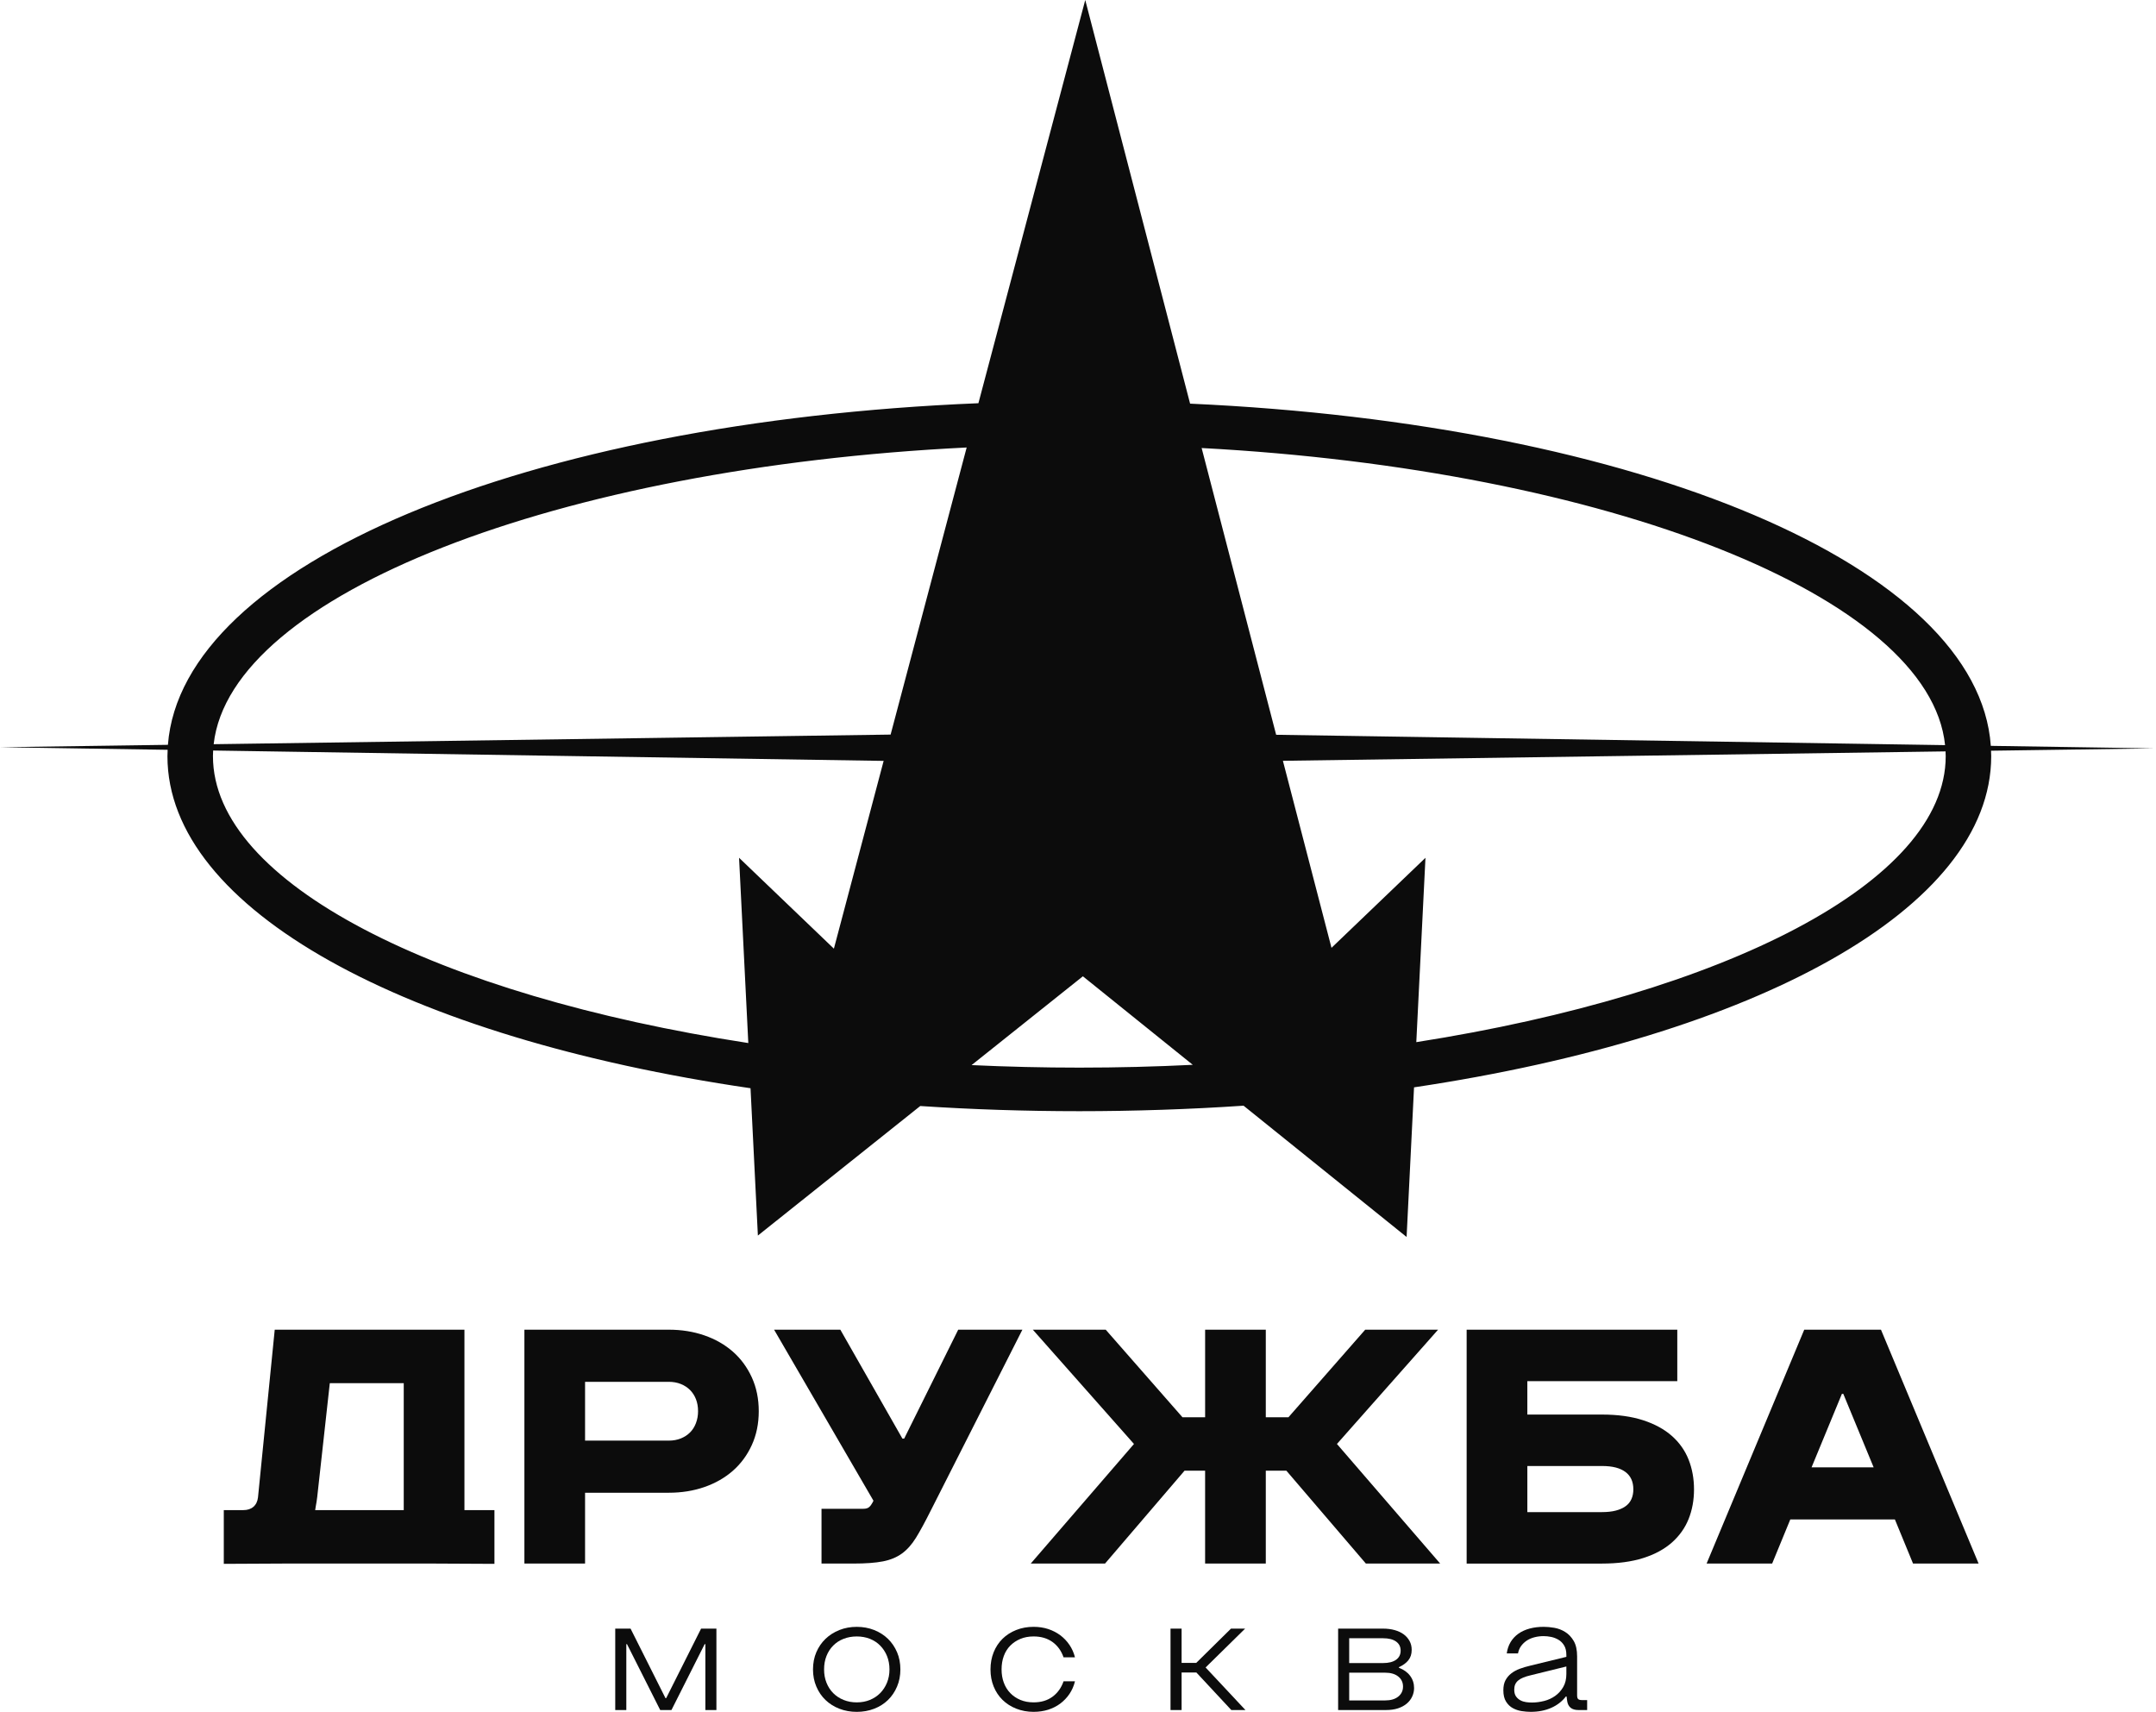<?xml version="1.0" encoding="UTF-8"?> <svg xmlns="http://www.w3.org/2000/svg" width="136" height="108" viewBox="0 0 136 108" fill="none"><path d="M136 47.206L125.58 47.044C124.787 35.715 103.373 26.74 75.071 25.46L68.457 0L61.718 25.433C33.162 26.606 11.467 35.599 10.592 46.98L0 47.131L10.575 47.294C10.569 47.427 10.562 47.561 10.562 47.695C10.562 57.392 25.629 65.464 47.343 68.64L47.807 77.932L58.049 69.762C61.3 69.976 64.652 70.088 68.083 70.088C71.515 70.088 75.091 69.969 78.443 69.741L88.728 78.022L89.197 68.584C110.711 65.371 125.605 57.335 125.605 47.694C125.605 47.579 125.598 47.465 125.594 47.351L136 47.203V47.206ZM122.695 46.999L80.499 46.346L75.799 28.259C101.299 29.619 121.728 37.592 122.695 46.999ZM60.977 28.226L56.18 46.334L13.478 46.94C14.533 37.482 35.248 29.49 60.977 28.226ZM13.432 47.695C13.432 47.576 13.439 47.458 13.445 47.339L55.74 47.993L52.602 59.836L46.62 54.104L47.203 65.79C27.586 62.774 13.433 55.702 13.433 47.695L13.432 47.695ZM68.084 67.34C65.787 67.34 63.518 67.285 61.287 67.181L68.308 61.58L75.24 67.163C72.892 67.279 70.504 67.34 68.083 67.34L68.084 67.34ZM83.99 59.783L80.925 47.987L122.724 47.394C122.728 47.494 122.735 47.595 122.735 47.696C122.735 55.652 108.762 62.685 89.34 65.733L89.918 54.106L83.991 59.784L83.99 59.783Z" fill="#0C0C0C"></path><path d="M27.36 98.621H17.945L14.117 98.64V95.25H15.35C15.613 95.25 15.826 95.18 15.988 95.039C16.149 94.899 16.244 94.701 16.274 94.449L17.33 83.87H29.297V95.25H31.189V98.64L27.361 98.621H27.36ZM25.468 95.25V87.242H20.804L20.012 94.407C19.998 94.519 19.983 94.624 19.969 94.723C19.954 94.821 19.939 94.906 19.925 94.975C19.911 95.074 19.896 95.165 19.881 95.25H25.469H25.468Z" fill="#0C0C0C"></path><path d="M36.906 94.154V98.621H33.079V83.87H42.186C42.992 83.87 43.74 83.99 44.43 84.228C45.119 84.467 45.717 84.807 46.223 85.25C46.729 85.693 47.128 86.234 47.422 86.873C47.715 87.513 47.862 88.225 47.862 89.012C47.862 89.798 47.715 90.511 47.422 91.151C47.129 91.791 46.729 92.331 46.223 92.774C45.717 93.216 45.119 93.557 44.43 93.796C43.74 94.035 42.993 94.154 42.186 94.154H36.906ZM42.186 90.867C42.464 90.867 42.717 90.821 42.945 90.73C43.172 90.638 43.366 90.512 43.528 90.351C43.689 90.189 43.814 89.992 43.901 89.76C43.989 89.529 44.033 89.28 44.033 89.012C44.033 88.731 43.989 88.478 43.901 88.254C43.813 88.029 43.688 87.836 43.528 87.674C43.366 87.513 43.172 87.386 42.945 87.295C42.717 87.204 42.464 87.158 42.186 87.158H36.906V90.867H42.186V90.867Z" fill="#0C0C0C"></path><path d="M51.821 95.166H54.461C54.622 95.166 54.743 95.131 54.824 95.06C54.904 94.99 54.974 94.899 55.032 94.786L55.098 94.659L48.829 83.87H53.008L56.924 90.74H57.035L60.444 83.87H64.492L58.684 95.334C58.346 96.008 58.047 96.56 57.783 96.988C57.519 97.416 57.222 97.75 56.892 97.989C56.562 98.228 56.163 98.393 55.693 98.484C55.223 98.576 54.608 98.621 53.845 98.621H51.821V95.165V95.166Z" fill="#0C0C0C"></path><path d="M76.019 92.763H74.721L69.705 98.621H65.019L71.531 91.078L65.151 83.871H69.749L74.589 89.392H76.019V83.871H79.846V89.392H81.276L86.116 83.871H90.713L84.334 91.078L90.845 98.621H86.159L81.144 92.763H79.846V98.621H76.018V92.763H76.019Z" fill="#0C0C0C"></path><path d="M96.345 89.223H101.052C102.049 89.223 102.915 89.343 103.647 89.581C104.38 89.82 104.986 90.15 105.462 90.572C105.938 90.993 106.29 91.493 106.518 92.068C106.745 92.645 106.858 93.27 106.858 93.944C106.858 94.618 106.745 95.239 106.518 95.809C106.29 96.378 105.938 96.873 105.462 97.295C104.985 97.716 104.38 98.043 103.647 98.275C102.914 98.506 102.049 98.622 101.052 98.622H92.516V83.871H105.803V87.116H96.344V89.223H96.345ZM101.052 95.376C101.389 95.376 101.679 95.344 101.921 95.281C102.163 95.218 102.368 95.127 102.537 95.007C102.705 94.888 102.83 94.737 102.91 94.555C102.991 94.372 103.031 94.168 103.031 93.943C103.031 93.705 102.991 93.494 102.91 93.311C102.829 93.128 102.704 92.974 102.537 92.847C102.368 92.721 102.163 92.626 101.921 92.563C101.679 92.5 101.389 92.468 101.052 92.468H96.345V95.376H101.052Z" fill="#0C0C0C"></path><path d="M120.674 98.621L119.53 95.84H112.931L111.787 98.621H107.652L113.811 83.87H118.651L124.81 98.621H120.674ZM118.189 92.552L116.275 87.917H116.187L114.273 92.552H118.189Z" fill="#0C0C0C"></path><path d="M45.192 107.861H44.494V103.703H44.45L42.355 107.861H41.646L39.551 103.703H39.508V107.861H38.809V102.725H39.776L41.978 107.11H42.022L44.224 102.725H45.191V107.861H45.192Z" fill="#0C0C0C"></path><path d="M52.95 107.779C52.613 107.648 52.321 107.465 52.074 107.229C51.827 106.992 51.634 106.709 51.494 106.379C51.354 106.05 51.284 105.69 51.284 105.299C51.284 104.908 51.354 104.539 51.494 104.213C51.634 103.888 51.827 103.606 52.074 103.369C52.321 103.133 52.613 102.947 52.95 102.813C53.287 102.679 53.652 102.613 54.045 102.613C54.439 102.613 54.804 102.68 55.141 102.813C55.478 102.947 55.768 103.133 56.012 103.369C56.255 103.606 56.447 103.887 56.586 104.213C56.726 104.539 56.796 104.901 56.796 105.299C56.796 105.697 56.726 106.05 56.586 106.379C56.447 106.709 56.255 106.992 56.012 107.229C55.769 107.465 55.478 107.649 55.141 107.779C54.804 107.909 54.439 107.975 54.045 107.975C53.652 107.975 53.287 107.909 52.95 107.779ZM54.873 107.223C55.123 107.12 55.341 106.976 55.523 106.791C55.706 106.605 55.849 106.386 55.952 106.132C56.056 105.879 56.108 105.6 56.108 105.298C56.108 104.996 56.056 104.709 55.952 104.454C55.849 104.201 55.706 103.981 55.523 103.796C55.341 103.61 55.123 103.468 54.873 103.368C54.622 103.269 54.347 103.219 54.045 103.219C53.744 103.219 53.468 103.269 53.213 103.368C52.958 103.468 52.74 103.61 52.557 103.796C52.374 103.98 52.233 104.2 52.133 104.454C52.032 104.709 51.983 104.99 51.983 105.298C51.983 105.607 52.032 105.878 52.133 106.132C52.233 106.386 52.374 106.605 52.557 106.791C52.739 106.976 52.958 107.12 53.213 107.223C53.468 107.326 53.745 107.377 54.045 107.377C54.346 107.377 54.622 107.325 54.873 107.223Z" fill="#0C0C0C"></path><path d="M64.102 107.773C63.765 107.639 63.477 107.454 63.237 107.217C62.997 106.981 62.811 106.699 62.679 106.374C62.546 106.048 62.48 105.689 62.48 105.298C62.48 104.907 62.546 104.547 62.679 104.217C62.811 103.888 62.997 103.605 63.237 103.368C63.477 103.132 63.765 102.946 64.102 102.812C64.439 102.678 64.804 102.612 65.198 102.612C65.527 102.612 65.833 102.658 66.117 102.75C66.399 102.843 66.654 102.974 66.88 103.141C67.105 103.31 67.299 103.512 67.46 103.749C67.621 103.986 67.737 104.248 67.809 104.536H67.089C66.947 104.124 66.713 103.801 66.391 103.569C66.069 103.336 65.671 103.218 65.199 103.218C64.891 103.218 64.613 103.27 64.366 103.373C64.119 103.476 63.906 103.618 63.727 103.799C63.548 103.981 63.412 104.2 63.319 104.453C63.226 104.708 63.179 104.989 63.179 105.297C63.179 105.606 63.225 105.877 63.319 106.131C63.412 106.385 63.548 106.604 63.727 106.79C63.906 106.975 64.119 107.119 64.366 107.222C64.613 107.325 64.89 107.376 65.199 107.376C65.671 107.376 66.069 107.258 66.391 107.021C66.713 106.784 66.947 106.459 67.089 106.048H67.809C67.737 106.343 67.621 106.609 67.46 106.846C67.299 107.083 67.105 107.285 66.88 107.454C66.654 107.622 66.399 107.75 66.117 107.84C65.833 107.929 65.527 107.974 65.198 107.974C64.804 107.974 64.439 107.906 64.102 107.773Z" fill="#0C0C0C"></path><path d="M73.836 102.725H74.535V104.886H75.459L77.65 102.725H78.542L76.049 105.175L78.563 107.861H77.672L75.469 105.494H74.535V107.861H73.836V102.725Z" fill="#0C0C0C"></path><path d="M84.409 102.725H87.245C87.51 102.725 87.754 102.756 87.975 102.818C88.198 102.88 88.387 102.969 88.545 103.085C88.702 103.202 88.826 103.343 88.915 103.507C89.005 103.671 89.049 103.857 89.049 104.063C89.049 104.33 88.978 104.551 88.835 104.726C88.692 104.901 88.495 105.044 88.244 105.154V105.195C88.552 105.312 88.788 105.481 88.953 105.705C89.118 105.928 89.2 106.183 89.2 106.471C89.2 106.656 89.161 106.835 89.082 107.006C89.003 107.178 88.889 107.327 88.738 107.454C88.588 107.581 88.403 107.68 88.185 107.753C87.966 107.825 87.713 107.86 87.427 107.86H84.409V102.724V102.725ZM87.245 104.897C87.596 104.897 87.868 104.828 88.062 104.691C88.255 104.554 88.352 104.361 88.352 104.114C88.352 103.867 88.256 103.675 88.062 103.538C87.868 103.401 87.596 103.332 87.245 103.332H85.107V104.897H87.245ZM87.374 107.254C87.726 107.254 88.001 107.173 88.202 107.012C88.402 106.851 88.502 106.64 88.502 106.379C88.502 106.117 88.402 105.907 88.202 105.746C88.001 105.585 87.726 105.504 87.374 105.504H85.107V107.254H87.374Z" fill="#0C0C0C"></path><path d="M95.991 107.928C95.79 107.897 95.604 107.835 95.432 107.742C95.26 107.65 95.117 107.512 95.003 107.331C94.888 107.149 94.831 106.91 94.831 106.615C94.831 106.362 94.875 106.15 94.965 105.983C95.054 105.814 95.176 105.671 95.33 105.55C95.485 105.43 95.663 105.332 95.868 105.257C96.072 105.181 96.292 105.116 96.528 105.061L98.806 104.505V104.392C98.806 104.145 98.76 103.944 98.667 103.79C98.573 103.635 98.455 103.515 98.312 103.43C98.168 103.344 98.014 103.284 97.85 103.249C97.685 103.215 97.527 103.198 97.377 103.198C97.184 103.198 96.996 103.22 96.814 103.265C96.631 103.31 96.468 103.378 96.324 103.47C96.182 103.563 96.06 103.676 95.959 103.81C95.859 103.944 95.791 104.104 95.755 104.289H95.046C95.082 104.021 95.163 103.784 95.288 103.574C95.414 103.365 95.579 103.188 95.782 103.044C95.987 102.899 96.224 102.792 96.497 102.719C96.769 102.647 97.062 102.612 97.378 102.612C97.579 102.612 97.8 102.632 98.044 102.673C98.287 102.715 98.517 102.802 98.732 102.936C98.947 103.07 99.126 103.259 99.269 103.502C99.412 103.746 99.484 104.07 99.484 104.475V106.934C99.484 107.051 99.507 107.13 99.554 107.171C99.6 107.212 99.681 107.233 99.796 107.233H100.117V107.861H99.58C99.358 107.861 99.19 107.813 99.076 107.717C98.961 107.621 98.889 107.487 98.861 107.315L98.818 107.006H98.775C98.538 107.315 98.231 107.554 97.851 107.722C97.471 107.89 97.038 107.974 96.551 107.974C96.379 107.974 96.192 107.958 95.992 107.928H95.991ZM97.398 107.29C97.656 107.225 97.888 107.118 98.097 106.971C98.305 106.823 98.475 106.636 98.607 106.409C98.739 106.183 98.806 105.909 98.806 105.586V105.113L96.55 105.669C96.37 105.71 96.214 105.758 96.082 105.813C95.949 105.868 95.842 105.931 95.759 106.003C95.677 106.075 95.616 106.157 95.576 106.25C95.537 106.343 95.518 106.451 95.518 106.574C95.518 106.753 95.556 106.896 95.63 107.002C95.706 107.108 95.799 107.19 95.91 107.248C96.02 107.307 96.141 107.344 96.269 107.362C96.398 107.379 96.517 107.387 96.624 107.387C96.882 107.387 97.14 107.355 97.397 107.289L97.398 107.29Z" fill="#0C0C0C"></path></svg> 